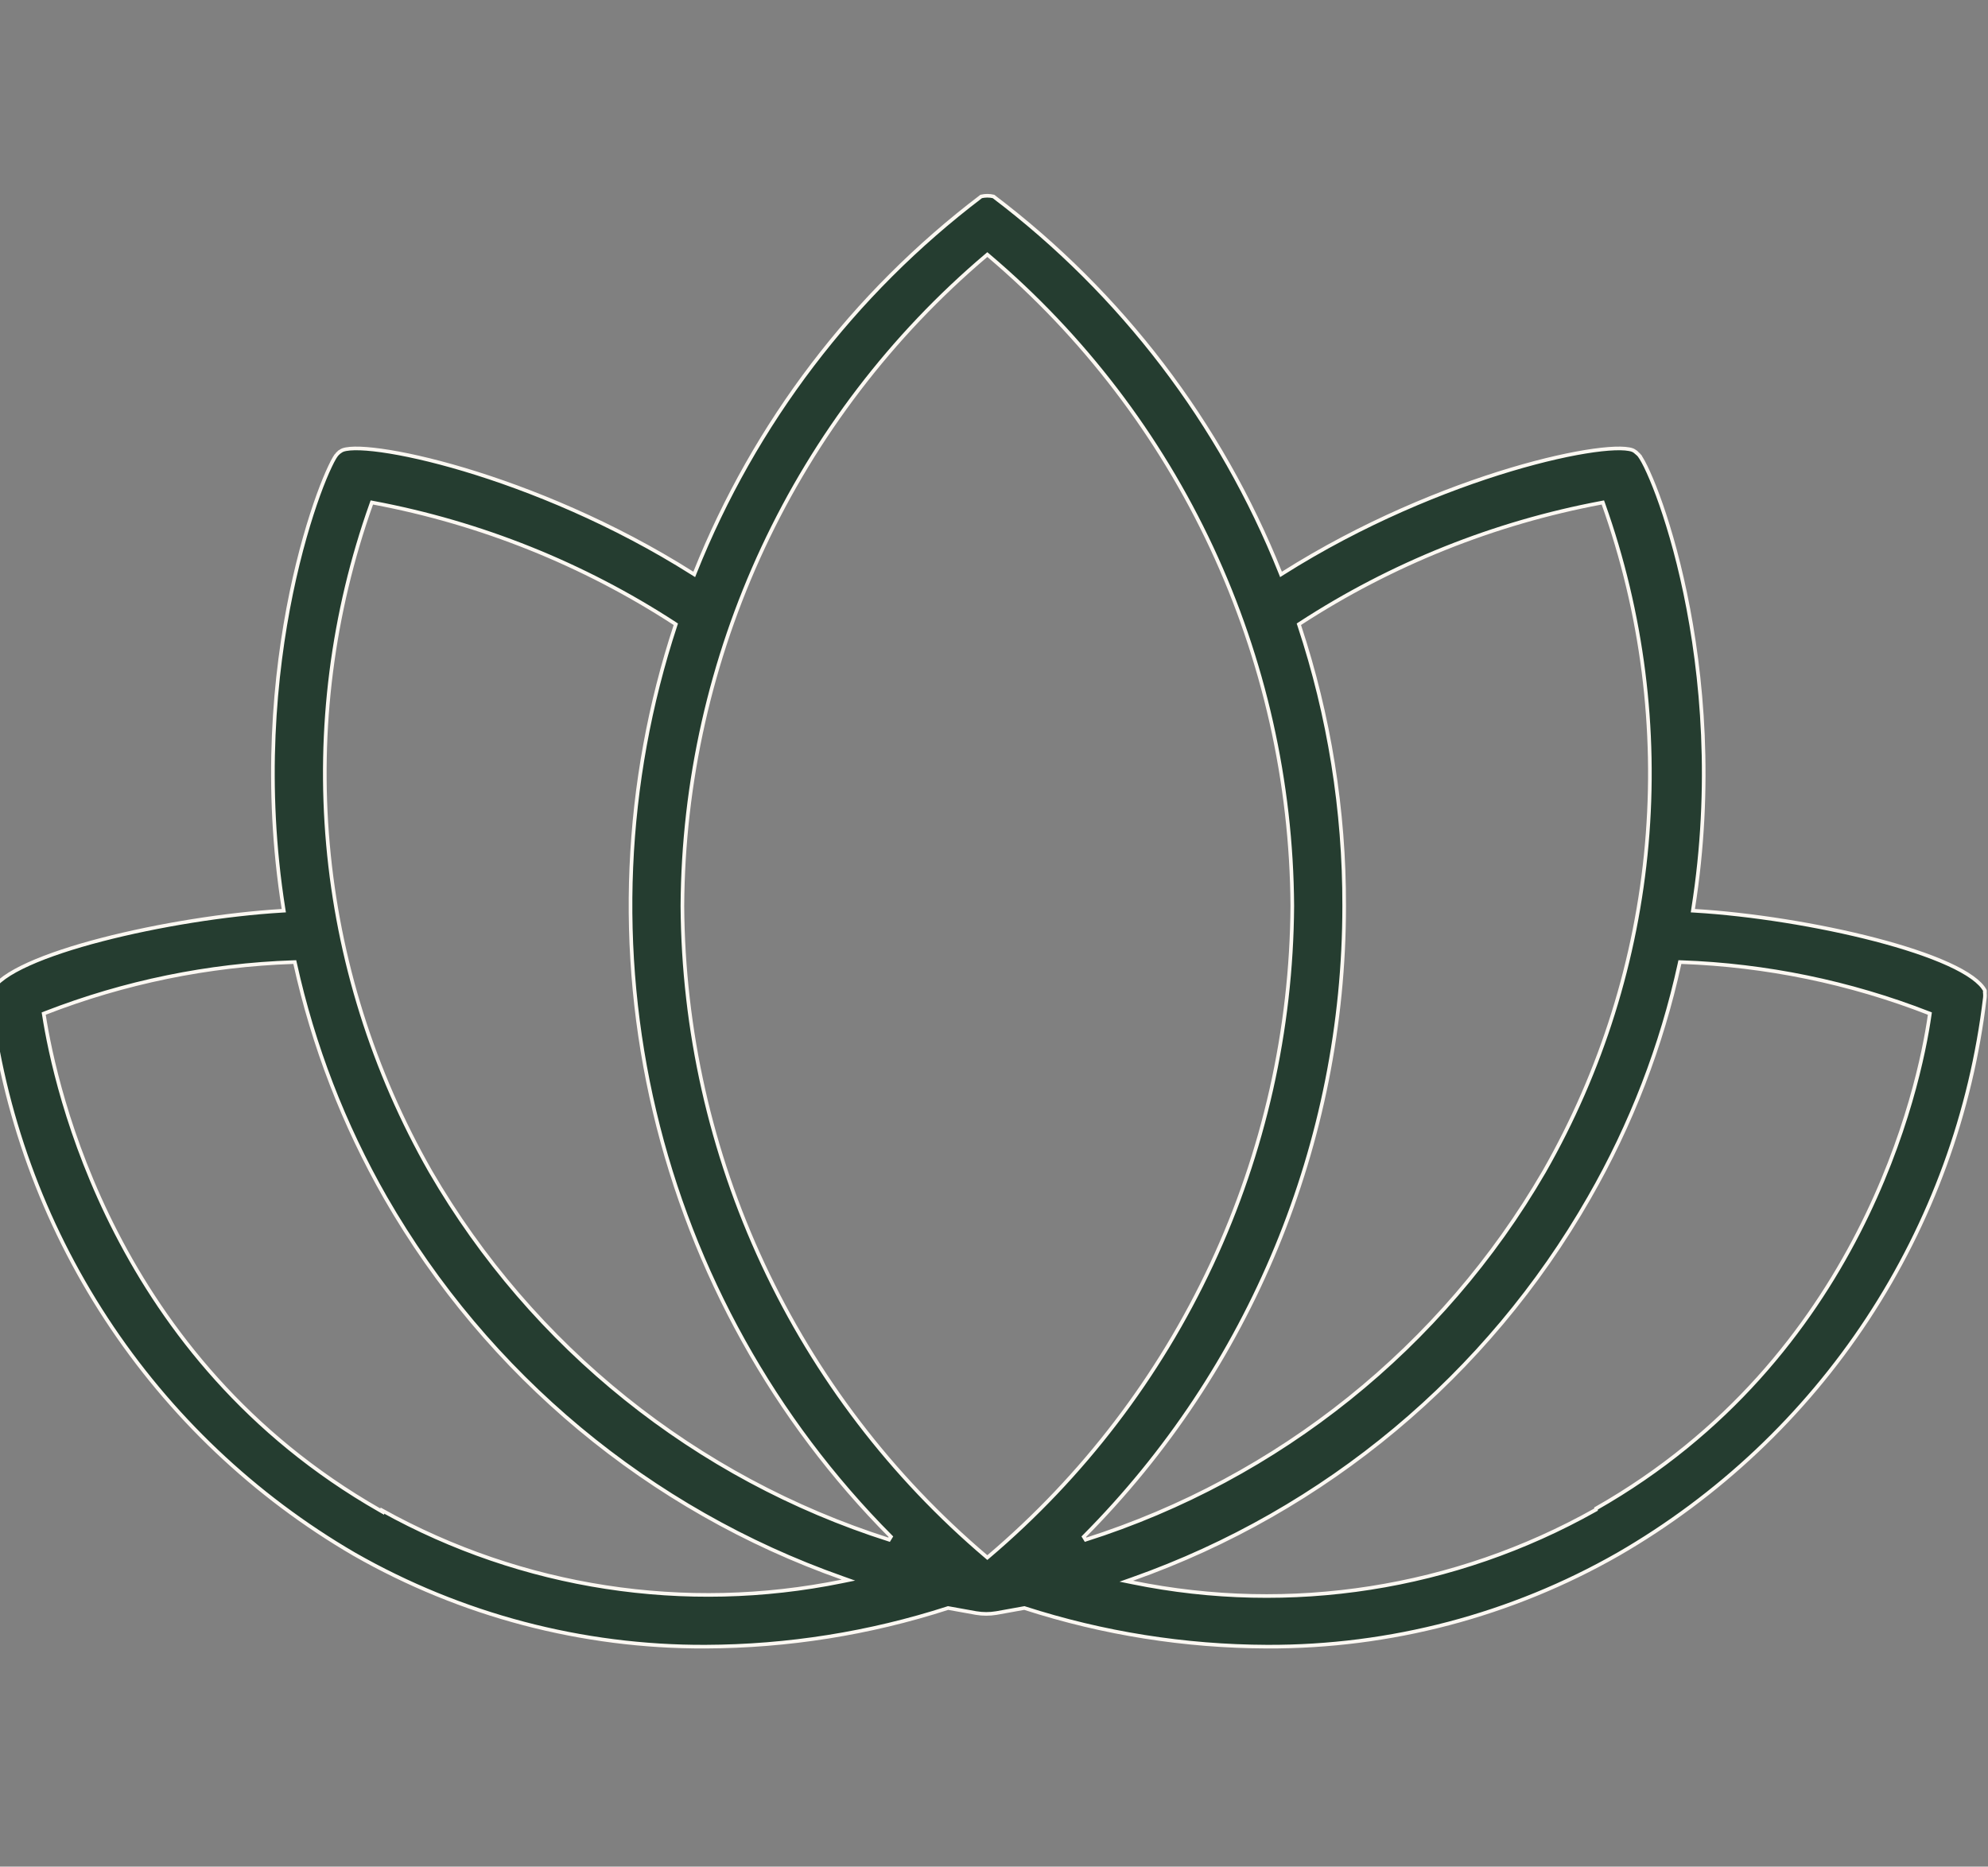 <svg xmlns="http://www.w3.org/2000/svg" fill="none" viewBox="0 0 82 77" height="77" width="82">
<rect x="0" y="0" width="82" height="77" fill="#808080" stroke="none"/>
<g clip-path="url(#clip0_498_18)">
<path stroke-width="0.15" stroke="#FCF8F2" fill="#253D30" d="M-0.424 40.914H-0.416H-0.37L-0.349 40.873C-0.258 40.694 -0.078 40.509 0.184 40.321C0.445 40.134 0.784 39.948 1.185 39.767C1.987 39.405 3.033 39.062 4.199 38.76C6.532 38.154 9.338 37.708 11.623 37.571L11.706 37.566L11.693 37.484C10.887 32.394 11.319 27.82 12.014 24.459C12.362 22.779 12.776 21.402 13.133 20.416C13.312 19.923 13.477 19.529 13.613 19.243C13.68 19.1 13.74 18.985 13.79 18.899C13.842 18.811 13.88 18.759 13.903 18.737L13.903 18.738L13.907 18.733C13.955 18.68 14.011 18.635 14.072 18.599L14.072 18.599L14.076 18.597C14.116 18.57 14.181 18.546 14.276 18.529C14.37 18.511 14.488 18.501 14.63 18.498C14.913 18.494 15.283 18.521 15.727 18.583C16.615 18.706 17.792 18.965 19.149 19.37C21.863 20.182 25.291 21.579 28.559 23.647L28.636 23.695L28.669 23.612C31.121 17.466 35.202 12.104 40.472 8.104C40.639 8.065 40.812 8.065 40.979 8.104C46.258 12.101 50.346 17.463 52.805 23.612L52.838 23.695L52.914 23.647C56.183 21.579 59.605 20.182 62.317 19.37C63.672 18.965 64.849 18.706 65.737 18.583C66.182 18.521 66.553 18.494 66.838 18.498C66.98 18.501 67.099 18.511 67.194 18.529C67.291 18.546 67.357 18.57 67.398 18.597L67.398 18.597L67.402 18.599C67.463 18.635 67.519 18.68 67.567 18.733L67.566 18.733L67.573 18.739C67.599 18.762 67.64 18.814 67.695 18.903C67.748 18.989 67.811 19.104 67.881 19.247C68.021 19.534 68.191 19.929 68.374 20.422C68.739 21.408 69.159 22.784 69.51 24.464C70.213 27.823 70.644 32.394 69.838 37.484L69.826 37.566L69.908 37.571C72.216 37.708 75.022 38.154 77.349 38.759C78.513 39.062 79.554 39.405 80.353 39.767C80.752 39.948 81.089 40.134 81.349 40.321C81.604 40.504 81.78 40.685 81.873 40.86C81.876 40.897 81.875 40.934 81.872 40.971L81.871 40.971L81.872 40.984C81.877 41.036 81.877 41.089 81.872 41.141C81.312 45.882 79.654 50.427 77.029 54.415C74.403 58.402 70.883 61.722 66.749 64.11C62.34 66.629 57.346 67.944 52.268 67.925C48.874 67.914 45.502 67.379 42.271 66.337L42.254 66.331L42.235 66.334L41.091 66.54C41.091 66.54 41.091 66.54 41.09 66.54C40.818 66.585 40.541 66.585 40.269 66.54C40.269 66.54 40.268 66.54 40.268 66.54L39.124 66.334L39.106 66.331L39.088 66.337C35.858 67.379 32.486 67.914 29.092 67.925C24.014 67.944 19.02 66.629 14.61 64.11C10.493 61.712 6.991 58.387 4.382 54.4C1.773 50.413 0.129 45.874 -0.421 41.141C-0.426 41.089 -0.426 41.036 -0.421 40.984L-0.42 40.984L-0.421 40.971C-0.423 40.952 -0.424 40.933 -0.424 40.914ZM66.136 20.788L66.114 20.727L66.051 20.739C61.623 21.57 57.4 23.262 53.623 25.719L53.575 25.751L53.593 25.806C54.828 29.536 55.453 33.441 55.444 37.37V37.37C55.442 47.122 51.58 56.476 44.703 63.39L44.779 63.514C52.75 60.978 59.492 55.566 63.691 48.331L63.691 48.331C66.058 44.187 67.502 39.58 67.924 34.827C68.346 30.073 67.736 25.284 66.136 20.788ZM40.774 10.542L40.725 10.501L40.677 10.542C36.778 13.846 33.64 17.955 31.477 22.585C29.315 27.216 28.178 32.259 28.147 37.37L28.147 37.37C28.179 42.483 29.315 47.528 31.478 52.16C33.641 56.792 36.779 60.902 40.677 64.21L40.725 64.251L40.774 64.21C44.672 60.902 47.81 56.792 49.973 52.16C52.136 47.528 53.272 42.483 53.304 37.37L53.304 37.37C53.273 32.259 52.136 27.216 49.974 22.585C47.811 17.955 44.673 13.846 40.774 10.542ZM15.4 20.739L15.337 20.727L15.315 20.788C13.715 25.284 13.105 30.073 13.527 34.827C13.949 39.58 15.393 44.187 17.76 48.331L17.76 48.331C21.959 55.566 28.701 60.978 36.672 63.514L36.748 63.39C31.942 58.556 28.568 52.486 26.999 45.852C25.43 39.219 25.727 32.281 27.858 25.806L27.876 25.751L27.828 25.719C24.051 23.262 19.828 21.57 15.4 20.739ZM15.658 62.294L15.77 62.358V62.311C21.538 65.514 28.262 66.552 34.729 65.234L34.994 65.18L34.739 65.089C26.784 62.282 20.099 56.716 15.897 49.401C14.175 46.39 12.919 43.135 12.173 39.747L12.159 39.686L12.097 39.688C8.59 39.806 5.129 40.517 1.859 41.789L1.802 41.811L1.812 41.87C2.282 44.877 4.692 56.036 15.658 62.294ZM65.793 62.294L65.831 62.273V62.229V62.227C76.764 56.01 79.169 44.873 79.594 41.869L79.602 41.81L79.546 41.789C76.291 40.522 72.845 39.812 69.354 39.688L69.291 39.686L69.278 39.747C68.538 43.137 67.282 46.393 65.553 49.401L65.553 49.401C61.36 56.733 54.674 62.317 46.712 65.135L46.457 65.225L46.722 65.279C53.231 66.606 60 65.546 65.793 62.294Z"></path>
</g>
<defs>
<clipPath id="clip0_498_18">
<rect fill="white" height="77" width="82"></rect>
</clipPath>
</defs>
</svg>
